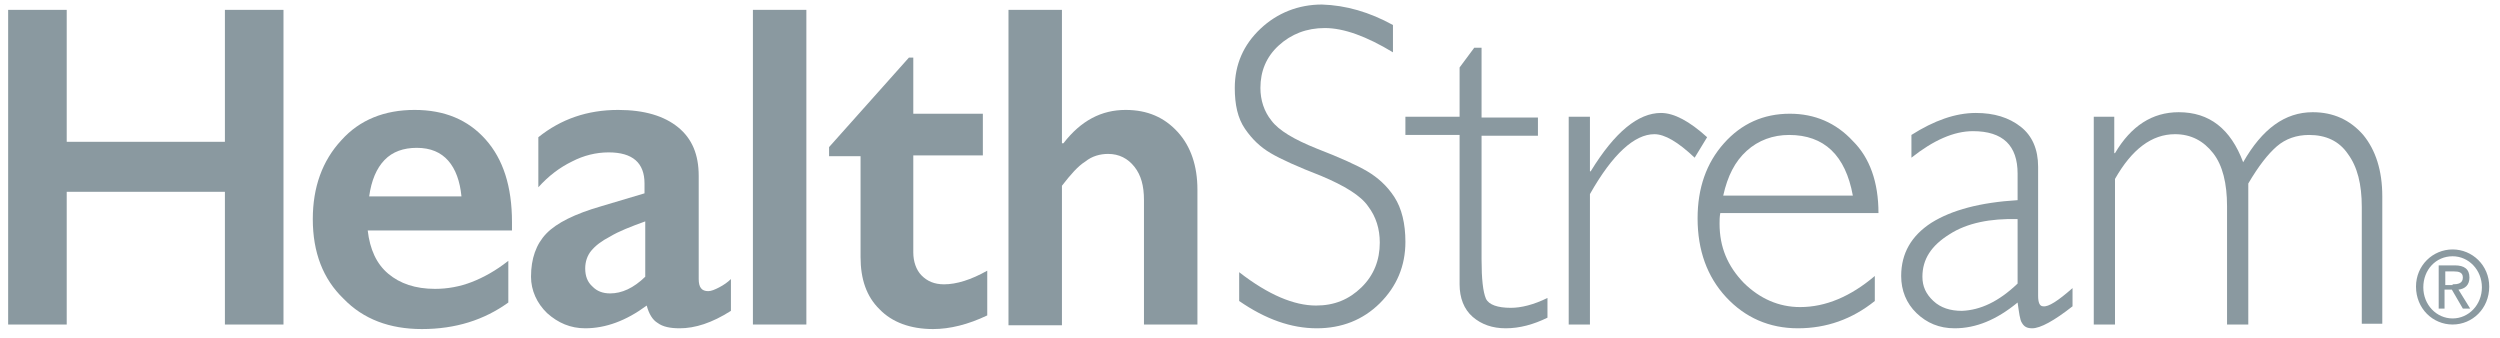 <svg width="170" height="23" viewBox="0 0 170 23" fill="none" xmlns="http://www.w3.org/2000/svg">
<g clip-path="url(#clip0_29358_3485)">
<path d="M15.294 0.67V9.641H4.537V0.67H0.554V22.067H4.537V13.044H15.294V22.067H19.277V0.67H15.294Z" fill="#8A99A0"/>
<path d="M28.192 7.475C30.233 7.475 31.827 8.145 33.022 9.486C34.217 10.826 34.815 12.682 34.815 15.106V15.673H25.005C25.154 16.962 25.602 17.942 26.399 18.612C27.196 19.282 28.241 19.643 29.586 19.643C30.433 19.643 31.279 19.488 32.076 19.179C32.873 18.87 33.719 18.406 34.566 17.735V20.571C32.922 21.757 30.98 22.376 28.69 22.376C26.499 22.376 24.706 21.706 23.361 20.313C21.967 18.973 21.27 17.168 21.27 14.899C21.27 12.734 21.917 10.93 23.212 9.537C24.457 8.145 26.15 7.475 28.192 7.475ZM31.379 13.353C31.279 12.322 30.98 11.497 30.483 10.93C29.984 10.362 29.287 10.053 28.341 10.053C27.445 10.053 26.698 10.311 26.15 10.878C25.602 11.445 25.254 12.27 25.104 13.353H31.379Z" fill="#8A99A0"/>
<path d="M42.035 7.475C43.827 7.475 45.172 7.888 46.118 8.661C47.064 9.434 47.512 10.517 47.512 11.961V18.973C47.512 19.54 47.712 19.798 48.16 19.798C48.359 19.798 48.608 19.695 48.907 19.54C49.206 19.385 49.504 19.179 49.703 18.973V21.138C48.409 21.963 47.263 22.324 46.218 22.324C45.57 22.324 45.072 22.221 44.724 21.963C44.375 21.757 44.126 21.345 43.977 20.777C42.583 21.809 41.188 22.324 39.794 22.324C38.798 22.324 37.951 21.963 37.204 21.293C36.507 20.623 36.109 19.746 36.109 18.818C36.109 17.581 36.458 16.601 37.154 15.879C37.852 15.157 39.097 14.539 40.889 14.023L43.827 13.147V12.476C43.827 11.084 43.031 10.362 41.387 10.362C40.541 10.362 39.694 10.569 38.898 10.981C38.051 11.394 37.304 11.961 36.607 12.734V9.331C38.151 8.094 39.943 7.475 42.035 7.475ZM39.794 18.251C39.794 18.767 39.943 19.179 40.292 19.488C40.591 19.798 40.989 19.952 41.487 19.952C42.284 19.952 43.081 19.591 43.877 18.818V15.054C42.881 15.415 42.084 15.725 41.487 16.085C40.889 16.395 40.491 16.704 40.192 17.065C39.943 17.374 39.794 17.787 39.794 18.251Z" fill="#8A99A0"/>
<path d="M54.833 0.67H51.198V22.067H54.833V0.67Z" fill="#8A99A0"/>
<path d="M61.805 3.918H62.104V7.733H66.834V10.569H62.104V17.168C62.104 17.787 62.303 18.354 62.651 18.715C63.05 19.128 63.548 19.334 64.195 19.334C65.042 19.334 66.038 19.024 67.133 18.406V21.448C65.838 22.067 64.594 22.376 63.448 22.376C61.904 22.376 60.66 21.912 59.813 21.035C58.917 20.159 58.518 18.973 58.518 17.478V10.62H56.377V10.002L61.805 3.918Z" fill="#8A99A0"/>
<path d="M72.212 0.67V9.744H72.312C73.507 8.197 74.901 7.475 76.545 7.475C78.038 7.475 79.184 7.991 80.08 8.971C80.977 9.95 81.425 11.291 81.425 12.889V22.067H77.79V13.611C77.79 12.631 77.59 11.909 77.142 11.342C76.694 10.775 76.097 10.466 75.35 10.466C74.802 10.466 74.254 10.62 73.806 10.981C73.308 11.291 72.81 11.858 72.212 12.631V22.118H68.577V0.67H72.212Z" fill="#8A99A0"/>
<path d="M94.721 1.7V3.557C92.928 2.474 91.385 1.907 90.09 1.907C88.845 1.907 87.799 2.319 86.953 3.093C86.106 3.866 85.708 4.846 85.708 5.98C85.708 6.805 85.957 7.578 86.455 8.197C86.953 8.867 87.998 9.486 89.542 10.105C91.136 10.723 92.281 11.239 92.978 11.651C93.675 12.064 94.323 12.631 94.821 13.405C95.319 14.178 95.568 15.209 95.568 16.446C95.568 18.096 94.97 19.488 93.825 20.623C92.679 21.757 91.235 22.324 89.542 22.324C87.799 22.324 86.056 21.706 84.264 20.468V18.509C86.256 20.056 87.998 20.777 89.492 20.777C90.737 20.777 91.733 20.365 92.58 19.54C93.426 18.715 93.825 17.684 93.825 16.498C93.825 15.57 93.576 14.745 93.028 14.023C92.53 13.301 91.434 12.631 89.841 11.961C88.247 11.342 87.102 10.826 86.405 10.414C85.708 10.002 85.16 9.486 84.662 8.764C84.164 8.042 83.965 7.114 83.965 5.98C83.965 4.382 84.562 3.041 85.708 1.958C86.853 0.876 88.297 0.308 89.891 0.308C91.534 0.36 93.127 0.824 94.721 1.7Z" fill="#8A99A0"/>
<path d="M100.746 3.299V7.991H104.58V9.228H100.746V17.632C100.746 18.973 100.845 19.849 101.045 20.314C101.244 20.726 101.841 20.932 102.738 20.932C103.435 20.932 104.281 20.726 105.228 20.262V21.602C104.281 22.067 103.335 22.324 102.389 22.324C101.493 22.324 100.746 22.067 100.148 21.551C99.551 21.035 99.252 20.262 99.252 19.334V9.177H95.567V7.939H99.252V4.588L100.248 3.247H100.746V3.299Z" fill="#8A99A0"/>
<path d="M116.084 9.331L115.237 10.723C114.092 9.64 113.195 9.125 112.498 9.125C111.154 9.125 109.66 10.465 108.116 13.198V22.066H106.672V7.939H108.116V11.651H108.166C109.809 8.97 111.402 7.681 112.946 7.681C113.843 7.681 114.888 8.248 116.084 9.331Z" fill="#8A99A0"/>
<path d="M127.736 14.487H116.98C116.93 14.745 116.93 15.003 116.93 15.209C116.93 16.807 117.478 18.096 118.573 19.231C119.669 20.313 120.964 20.881 122.408 20.881C124.151 20.881 125.844 20.159 127.487 18.767V20.468C125.943 21.706 124.2 22.324 122.258 22.324C120.316 22.324 118.673 21.602 117.378 20.21C116.084 18.818 115.436 17.014 115.436 14.848C115.436 12.786 116.034 11.084 117.229 9.744C118.424 8.403 119.918 7.733 121.711 7.733C123.404 7.733 124.848 8.352 125.993 9.589C127.138 10.723 127.736 12.373 127.736 14.487ZM117.179 13.301H125.993C125.495 10.569 124.051 9.177 121.661 9.177C120.565 9.177 119.569 9.537 118.773 10.259C117.976 10.981 117.478 11.961 117.179 13.301Z" fill="#8A99A0"/>
<path d="M140.932 19.591V20.829C139.688 21.808 138.742 22.324 138.193 22.324C137.845 22.324 137.646 22.221 137.496 21.963C137.347 21.757 137.297 21.241 137.197 20.571C135.753 21.757 134.359 22.324 132.915 22.324C131.869 22.324 131.023 21.963 130.325 21.293C129.628 20.623 129.28 19.746 129.28 18.766C129.28 17.22 129.977 16.034 131.321 15.157C132.716 14.281 134.658 13.765 137.197 13.611V11.806C137.197 9.898 136.202 8.919 134.16 8.919C132.865 8.919 131.471 9.537 129.977 10.723V9.176C131.521 8.197 132.965 7.681 134.359 7.681C135.604 7.681 136.6 7.991 137.396 8.609C138.193 9.228 138.592 10.156 138.592 11.342V20.107C138.592 20.571 138.692 20.829 138.94 20.829C139.289 20.88 139.936 20.468 140.932 19.591ZM137.197 19.282V14.899C135.355 14.848 133.762 15.157 132.566 15.931C131.321 16.704 130.724 17.632 130.724 18.818C130.724 19.488 130.973 20.004 131.471 20.468C131.969 20.932 132.616 21.138 133.413 21.138C134.658 21.087 135.903 20.52 137.197 19.282Z" fill="#8A99A0"/>
<path d="M143.77 7.939V10.414H143.82C144.916 8.558 146.359 7.63 148.152 7.63C150.244 7.63 151.688 8.764 152.535 11.033C153.83 8.764 155.373 7.63 157.266 7.63C158.66 7.63 159.804 8.146 160.701 9.177C161.547 10.208 161.996 11.6 161.996 13.353V22.015H160.601V14.075C160.601 12.528 160.303 11.342 159.656 10.466C159.058 9.589 158.161 9.177 157.017 9.177C156.17 9.177 155.423 9.435 154.825 9.95C154.228 10.466 153.58 11.291 152.884 12.477V22.067H151.439V14.023C151.439 12.477 151.141 11.239 150.492 10.414C149.845 9.589 148.999 9.125 147.903 9.125C146.31 9.125 144.965 10.156 143.82 12.167V22.067H142.376V7.939H143.77Z" fill="#8A99A0"/>
<path d="M164.288 19.489C164.288 18.045 165.432 16.962 166.776 16.962C168.121 16.962 169.267 18.045 169.267 19.489C169.267 20.984 168.121 22.067 166.776 22.067C165.432 22.067 164.288 20.984 164.288 19.489ZM166.776 21.654C167.872 21.654 168.769 20.726 168.769 19.54C168.769 18.354 167.872 17.426 166.776 17.426C165.632 17.426 164.785 18.354 164.785 19.54C164.785 20.726 165.681 21.654 166.776 21.654ZM166.279 20.984H165.831V18.045H166.926C167.574 18.045 167.922 18.303 167.922 18.87C167.922 19.386 167.624 19.643 167.175 19.695L167.972 20.984H167.474L166.726 19.695H166.229V20.984H166.279ZM166.776 19.334C167.125 19.334 167.474 19.282 167.474 18.87C167.474 18.509 167.175 18.457 166.876 18.457H166.279V19.386H166.776V19.334Z" fill="#8A99A0"/>
</g>
<defs>
<clipPath id="clip0_29358_3485">
<rect width="168.892" height="22.383" fill="white" transform="translate(0.554 0.308)"/>
</clipPath>
</defs>
</svg>
